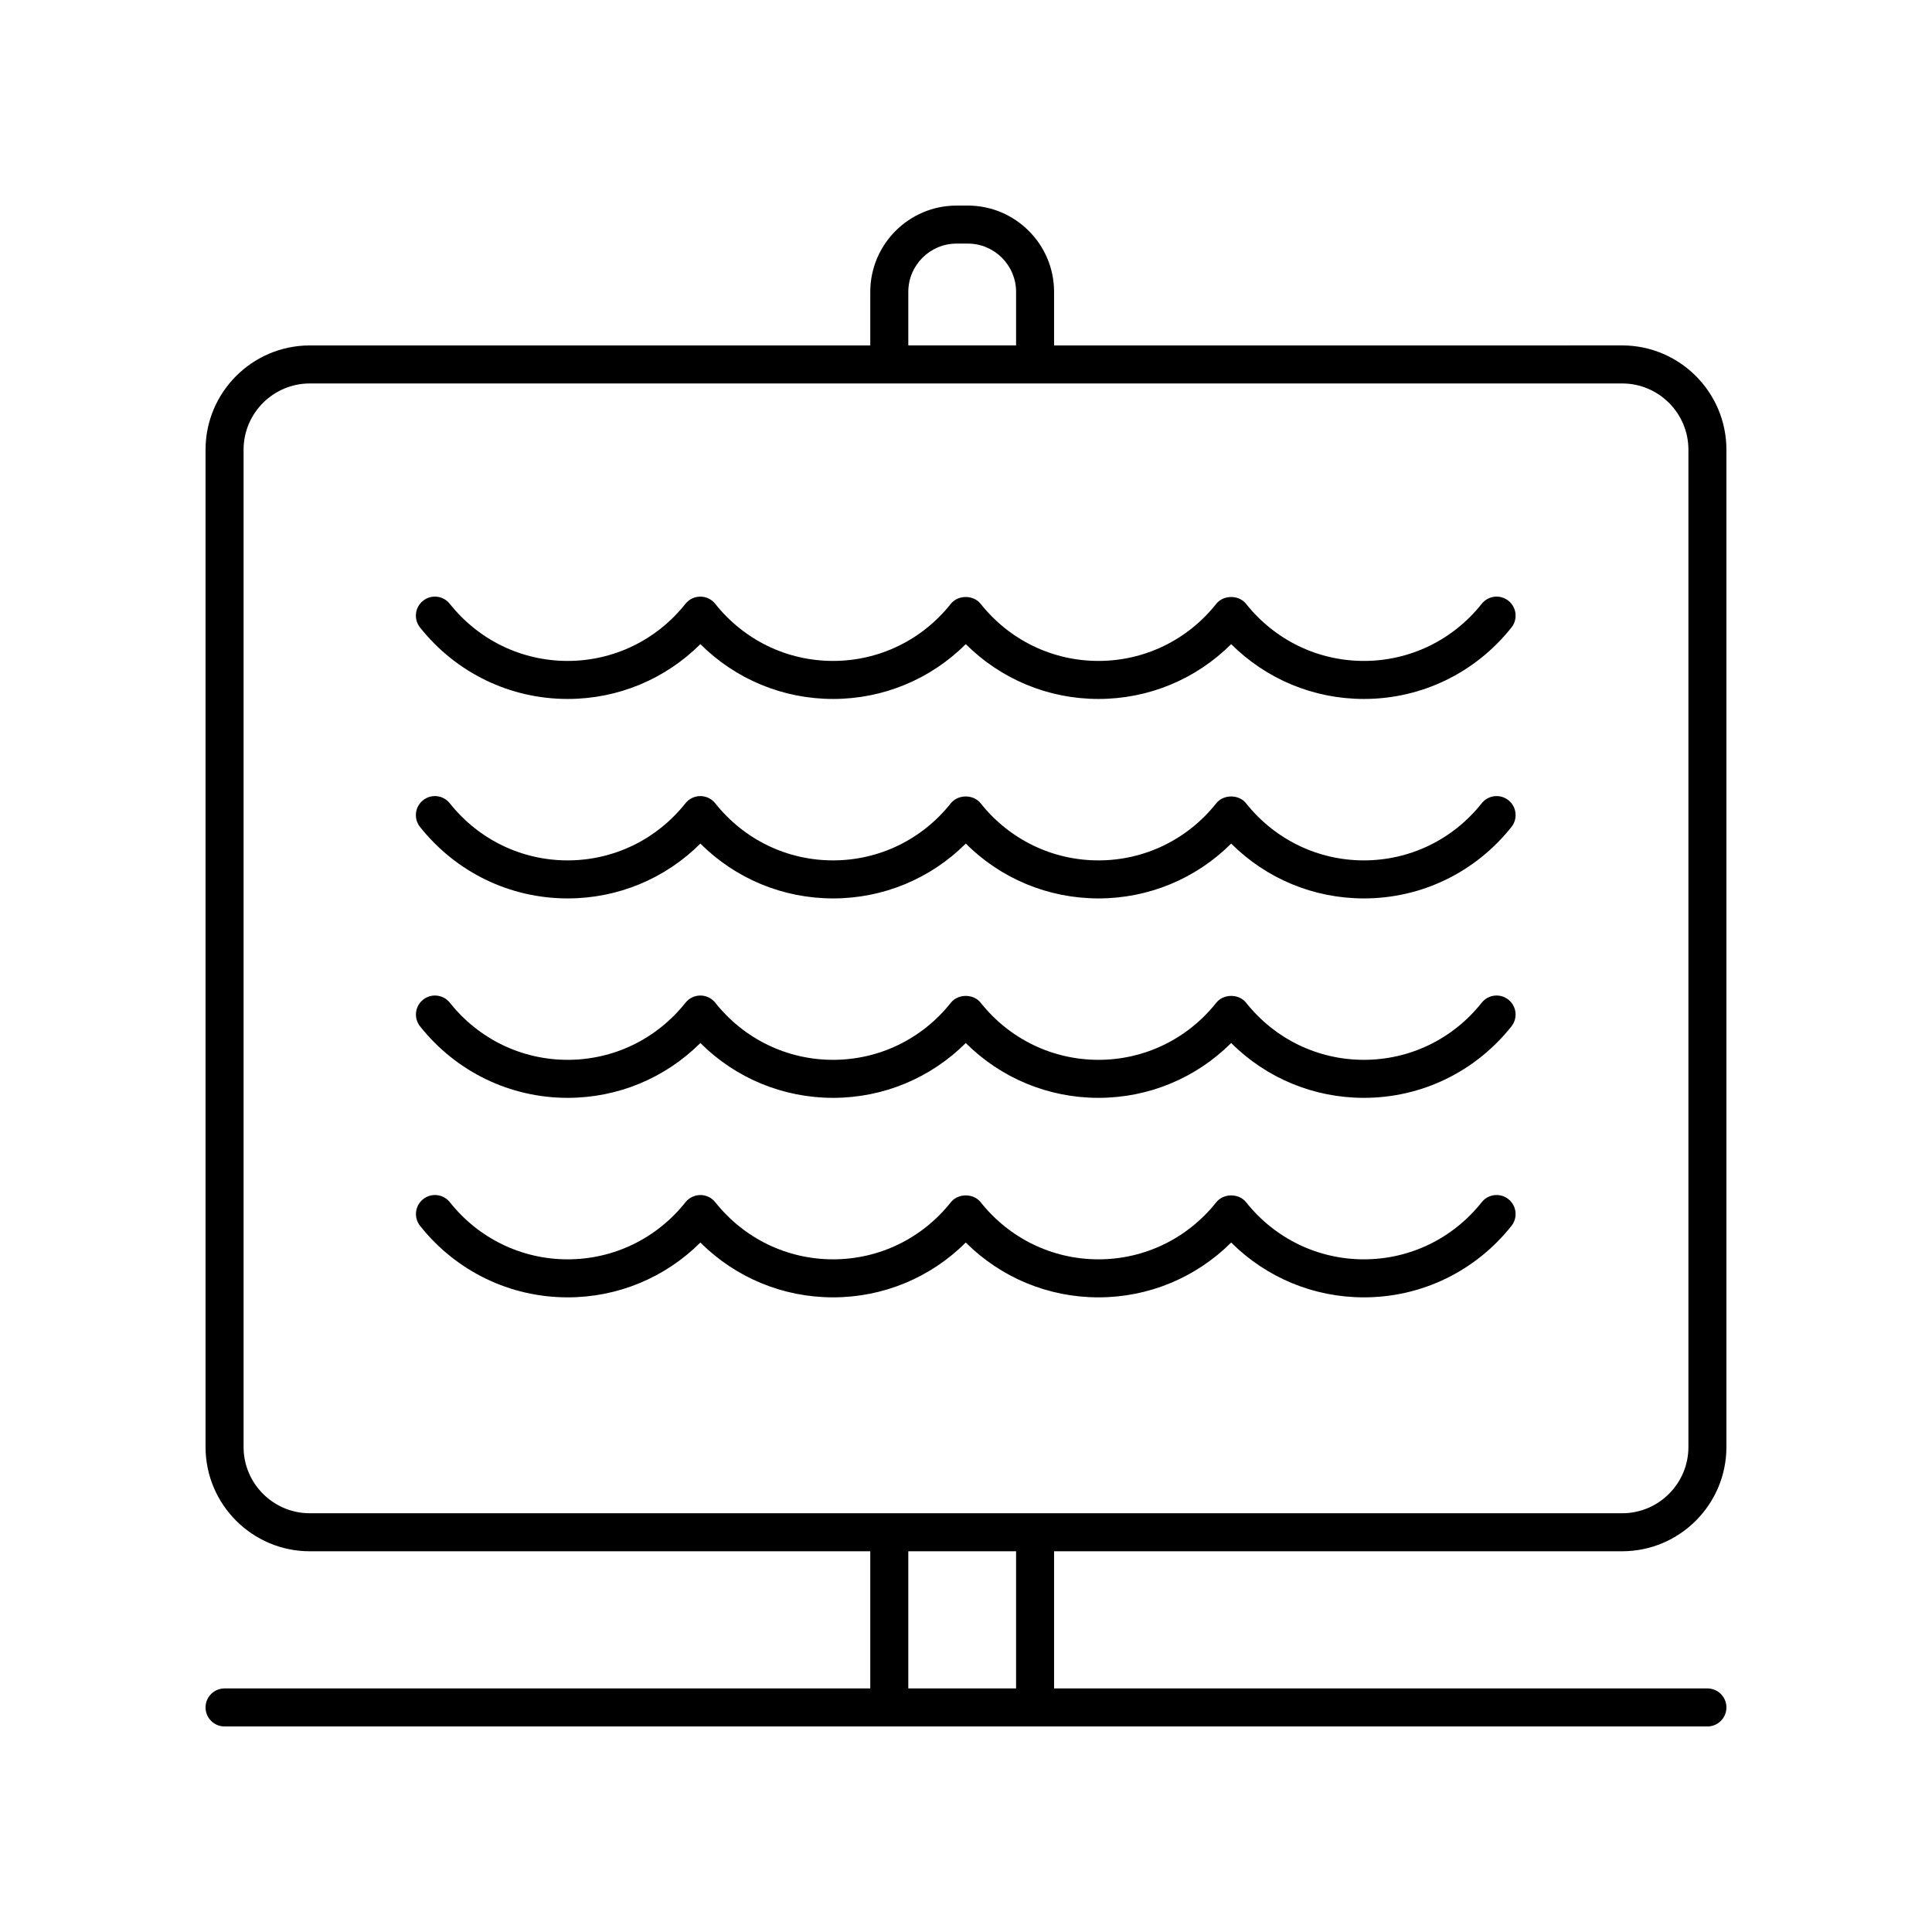 <?xml version="1.0" encoding="UTF-8"?>
<!-- The Best Svg Icon site in the world: iconSvg.co, Visit us! https://iconsvg.co -->
<svg fill="#000000" width="800px" height="800px" version="1.1" viewBox="144 144 512 512" xmlns="http://www.w3.org/2000/svg">
 <g>
  <path d="m203.51 591.45c-2.781 0-5.039 2.254-5.039 5.039 0 2.781 2.254 5.039 5.039 5.039h392.97c2.781 0 5.039-2.254 5.039-5.039 0-2.781-2.254-5.039-5.039-5.039h-173.14v-36.348h150.54c15.238 0 27.637-12.398 27.637-27.637v-264.29c0-15.238-12.398-27.637-27.637-27.637l-150.54 0.004v-14.188c0-12.617-10.258-22.875-22.871-22.875h-2.965c-12.613 0-22.875 10.262-22.875 22.875v14.188h-148.52c-15.238 0-27.637 12.398-27.637 27.637v264.29c0 15.238 12.398 27.637 27.637 27.637h148.52v36.344zm181.2-370.1c0-7.055 5.742-12.797 12.801-12.797h2.965c7.055 0 12.797 5.742 12.797 12.797v14.188h-28.562zm-176.16 306.12v-264.29c0-9.684 7.875-17.559 17.559-17.559h347.78c9.684 0 17.559 7.875 17.559 17.559v264.29c0 9.684-7.875 17.559-17.559 17.559h-347.78c-9.684 0-17.559-7.879-17.559-17.559zm176.16 27.633h28.562v36.348h-28.562z"/>
  <path d="m536.67 462.6c-7.641 9.617-19.02 15.137-31.223 15.137-12.203 0-23.582-5.519-31.223-15.137-1.914-2.406-5.977-2.406-7.891 0-7.641 9.617-19.02 15.137-31.223 15.137s-23.582-5.519-31.223-15.137c-1.914-2.406-5.977-2.406-7.891 0-7.637 9.617-19.02 15.137-31.219 15.137-12.203 0-23.586-5.519-31.223-15.137-0.957-1.203-2.41-1.902-3.945-1.902-1.539 0-2.988 0.699-3.945 1.902-7.641 9.617-19.02 15.137-31.223 15.137s-23.582-5.519-31.223-15.137c-1.734-2.18-4.902-2.547-7.078-0.812-2.18 1.73-2.543 4.898-0.812 7.078 9.566 12.039 23.824 18.945 39.113 18.945 13.312 0 25.836-5.234 35.168-14.527 9.328 9.297 21.855 14.527 35.168 14.527s25.836-5.234 35.164-14.527c9.332 9.297 21.855 14.527 35.168 14.527s25.836-5.234 35.168-14.527c9.332 9.297 21.855 14.527 35.168 14.527 15.293 0 29.551-6.906 39.113-18.945 1.73-2.18 1.367-5.348-0.812-7.078-2.18-1.734-5.352-1.367-7.078 0.812z"/>
  <path d="m536.67 409.73c-7.641 9.617-19.02 15.137-31.223 15.137-12.203 0-23.582-5.519-31.223-15.137-1.914-2.406-5.977-2.406-7.891 0-7.641 9.617-19.02 15.137-31.223 15.137s-23.582-5.519-31.223-15.137c-1.914-2.406-5.977-2.406-7.891 0-7.637 9.617-19.02 15.137-31.219 15.137-12.203 0-23.586-5.519-31.223-15.137-0.957-1.203-2.41-1.902-3.945-1.902-1.539 0-2.988 0.699-3.945 1.902-7.641 9.617-19.02 15.137-31.223 15.137s-23.582-5.519-31.223-15.137c-1.738-2.18-4.906-2.539-7.082-0.812-2.18 1.73-2.543 4.898-0.812 7.078 9.566 12.039 23.824 18.945 39.113 18.945 13.312 0 25.836-5.234 35.168-14.527 9.328 9.297 21.855 14.527 35.168 14.527s25.836-5.234 35.164-14.527c9.332 9.297 21.855 14.527 35.168 14.527s25.836-5.234 35.168-14.527c9.332 9.297 21.855 14.527 35.168 14.527 15.293 0 29.551-6.906 39.113-18.945 1.73-2.18 1.367-5.348-0.812-7.078-2.176-1.727-5.348-1.367-7.074 0.812z"/>
  <path d="m294.44 382.09c13.312 0 25.836-5.234 35.168-14.527 9.328 9.297 21.855 14.527 35.168 14.527s25.836-5.234 35.164-14.527c9.332 9.297 21.855 14.527 35.168 14.527s25.836-5.234 35.168-14.527c9.332 9.297 21.855 14.527 35.168 14.527 15.293 0 29.547-6.906 39.113-18.945 1.73-2.176 1.371-5.348-0.809-7.078-2.184-1.734-5.352-1.371-7.078 0.809-7.644 9.617-19.027 15.137-31.227 15.137-12.199 0-23.578-5.519-31.227-15.137-1.91-2.406-5.977-2.406-7.887 0-7.644 9.617-19.027 15.137-31.227 15.137-12.199 0-23.578-5.519-31.227-15.137-1.906-2.406-5.977-2.402-7.891 0-7.641 9.617-19.02 15.137-31.219 15.137-12.203 0-23.582-5.519-31.223-15.137-0.957-1.203-2.41-1.902-3.945-1.902s-2.988 0.699-3.945 1.902c-7.644 9.617-19.027 15.137-31.227 15.137s-23.578-5.519-31.227-15.137c-1.73-2.184-4.898-2.543-7.078-0.809-2.18 1.73-2.543 4.898-0.809 7.078 9.578 12.039 23.832 18.945 39.125 18.945z"/>
  <path d="m294.44 329.23c13.312 0 25.836-5.234 35.168-14.527 9.328 9.297 21.855 14.527 35.168 14.527s25.836-5.234 35.164-14.527c9.332 9.297 21.855 14.527 35.168 14.527s25.836-5.234 35.168-14.527c9.332 9.297 21.855 14.527 35.168 14.527 15.293 0 29.547-6.906 39.113-18.945 1.73-2.176 1.371-5.348-0.809-7.078-2.184-1.738-5.352-1.371-7.078 0.809-7.644 9.617-19.027 15.137-31.227 15.137-12.199 0-23.578-5.519-31.227-15.137-1.91-2.406-5.977-2.406-7.887 0-7.644 9.617-19.027 15.137-31.227 15.137-12.199 0-23.578-5.519-31.227-15.137-1.906-2.406-5.977-2.402-7.891 0-7.641 9.617-19.02 15.137-31.219 15.137-12.203 0-23.582-5.519-31.223-15.137-0.957-1.203-2.41-1.902-3.945-1.902s-2.988 0.699-3.945 1.902c-7.644 9.617-19.027 15.137-31.227 15.137s-23.578-5.519-31.227-15.137c-1.73-2.18-4.898-2.547-7.078-0.809-2.18 1.73-2.543 4.898-0.809 7.078 9.578 12.039 23.832 18.945 39.125 18.945z"/>
 </g>
</svg>